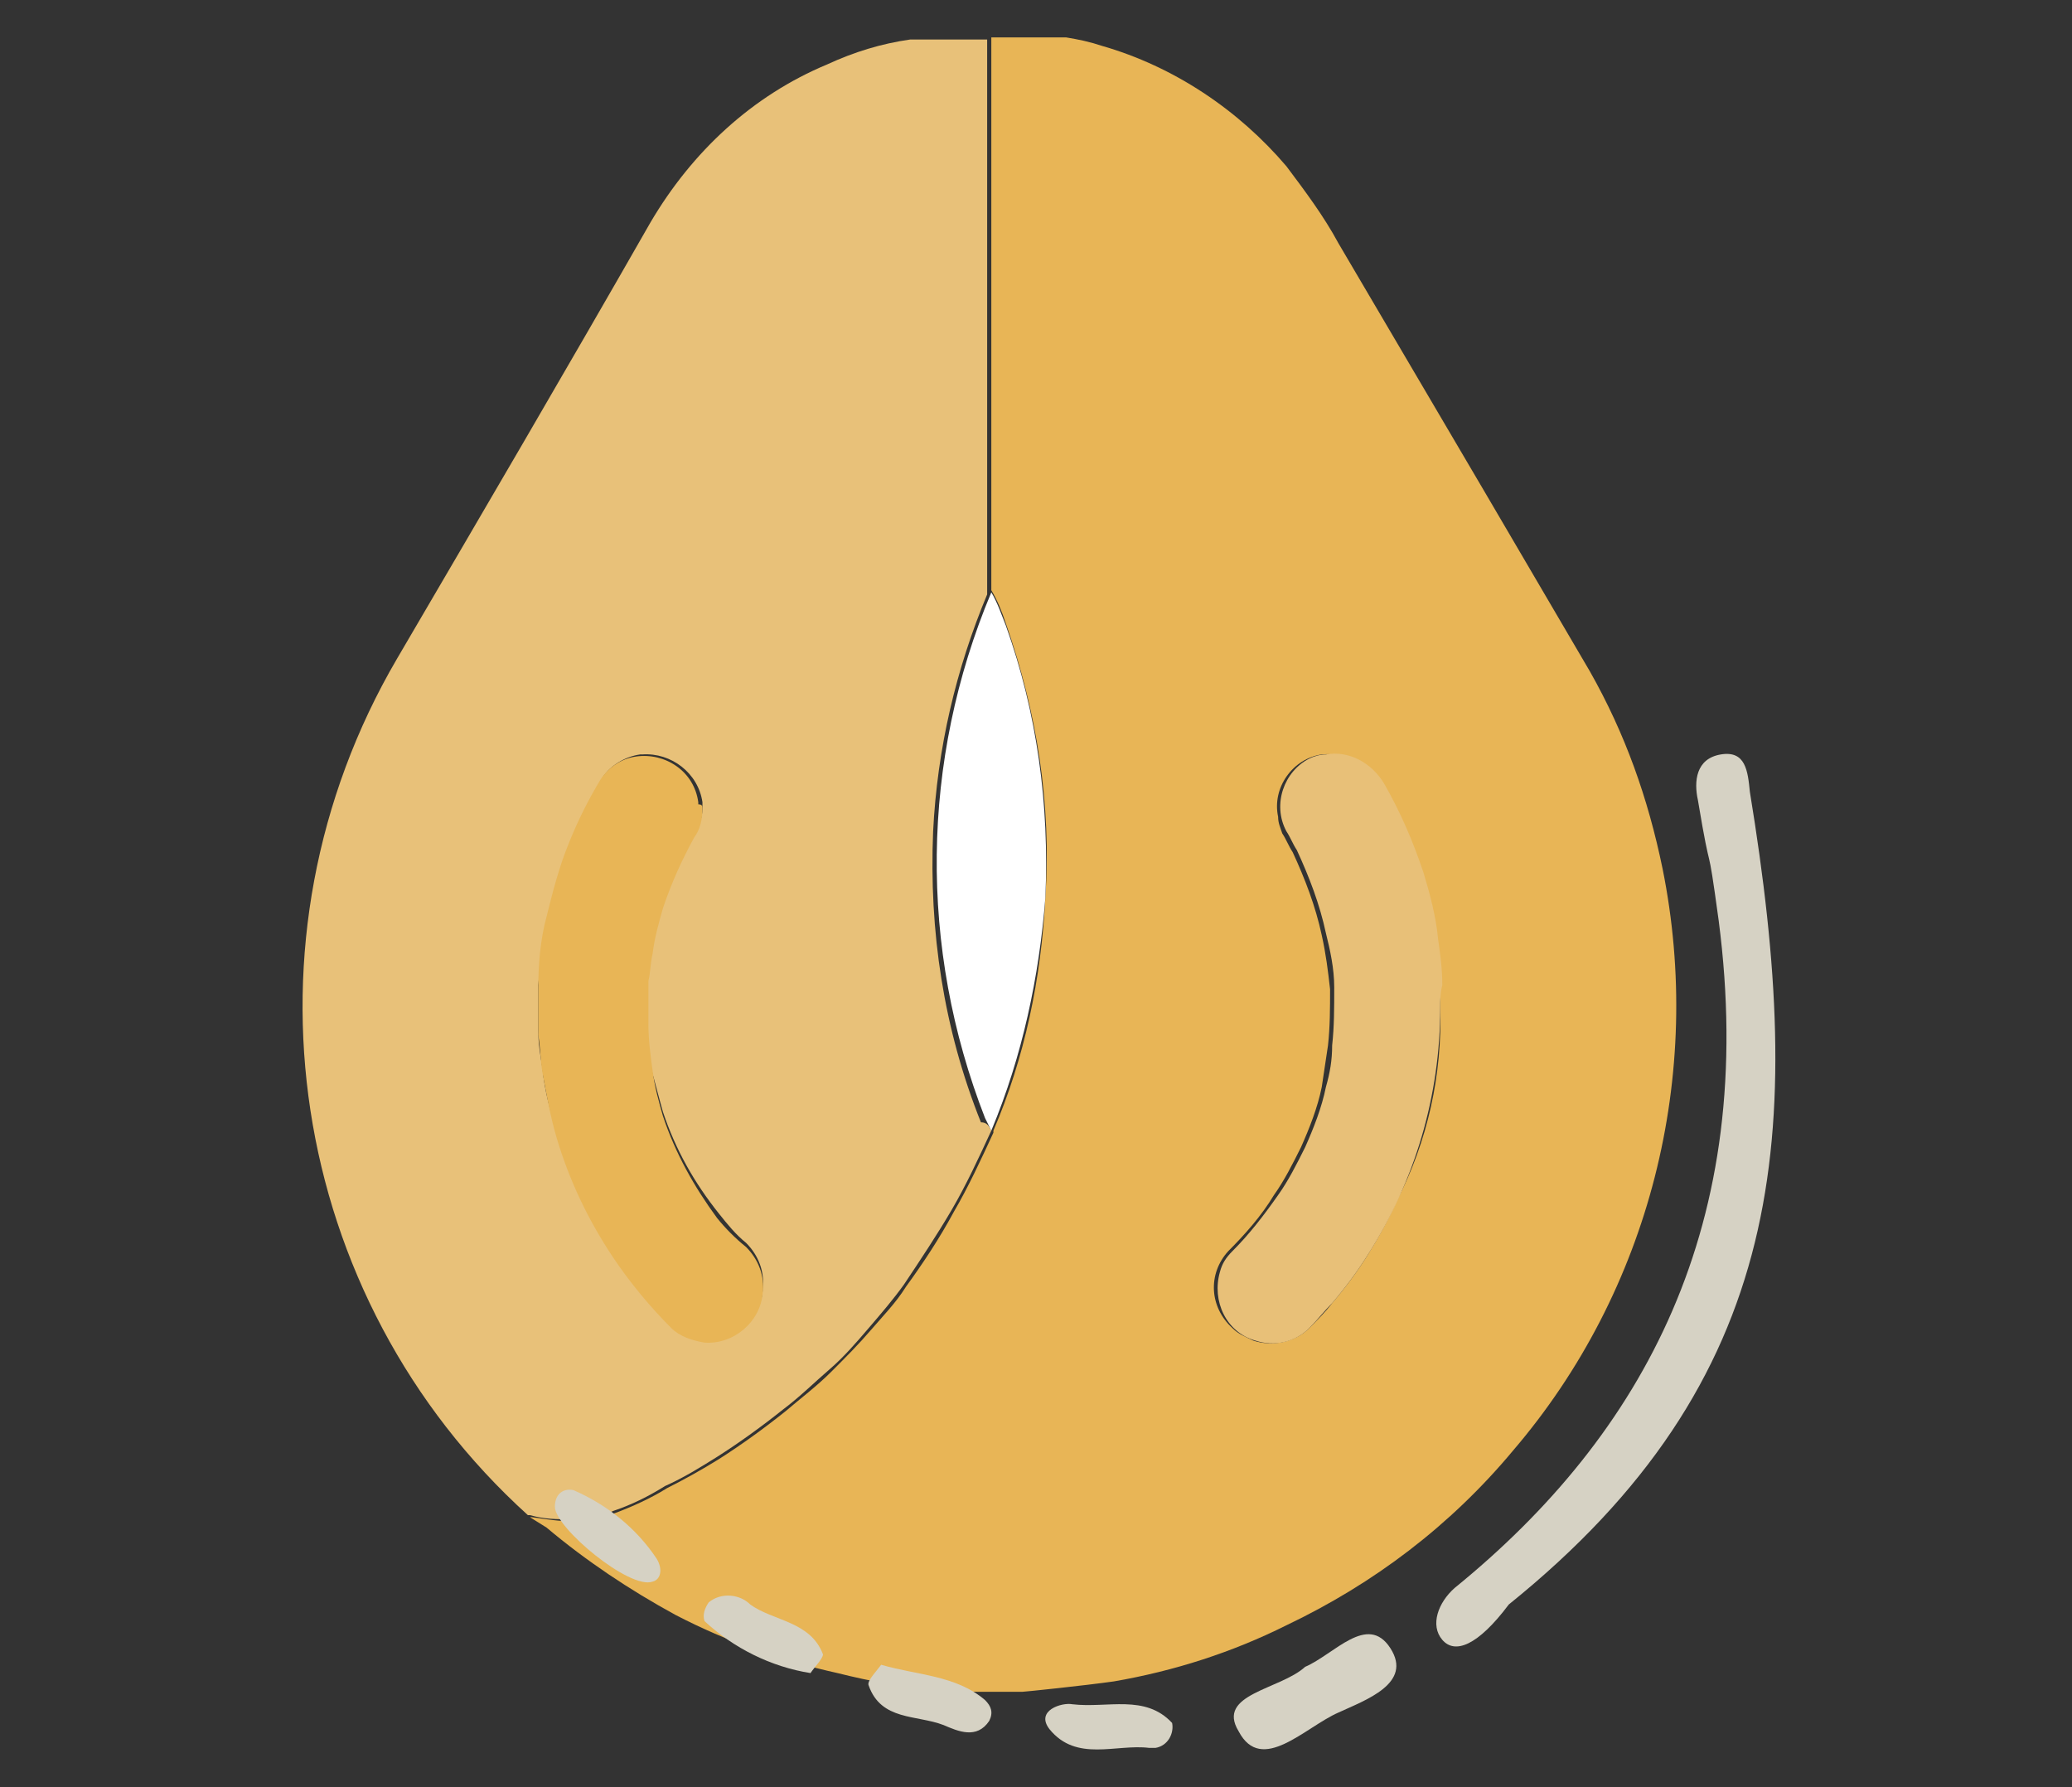 <?xml version="1.0" encoding="utf-8"?>
<!-- Generator: Adobe Illustrator 22.1.0, SVG Export Plug-In . SVG Version: 6.00 Build 0)  -->
<svg version="1.1" id="Layer_1" xmlns="http://www.w3.org/2000/svg" xmlns:xlink="http://www.w3.org/1999/xlink" x="0px" y="0px"
	 viewBox="0 0 99.7 86" style="enable-background:new 0 0 99.7 86;" xml:space="preserve">
<rect x="0" y="0" width="99.7" height="86" fill="#333333" stroke="none"/>
<style type="text/css">
	.st0{fill:#E8B556;}
	.st1{fill:#E8C179;}
	.st2{fill:#E8C078;}
	.st3{fill:#FFFFFF;}
	.st4{fill:#D6D2C4;}
</style>
<title>h1</title>
<path class="st0" d="M47.7,1.8c1.2,0,2.4,0,3.6,0C51.9,1.9,52.4,2,53,2.2c3.5,1,6.6,3.1,8.9,5.8c0.9,1.2,1.8,2.4,2.5,3.7l7,11.9
	c1.7,2.9,3.4,5.8,5.1,8.7c1.7,3,2.8,6.1,3.5,9.5c2,9.9-0.6,20.3-7.2,28c-3,3.6-6.7,6.4-10.9,8.4c-2.6,1.3-5.4,2.2-8.3,2.7
	c-1.4,0.2-4.3,0.5-4.4,0.5h-3.3c-0.3-0.1-0.6-0.1-0.8-0.1c-1.6-0.1-3.2-0.4-4.8-0.8c-2.7-0.6-5.3-1.5-7.8-2.8
	c-2.2-1.2-4.3-2.6-6.2-4.2L25.5,73c0,0,0,0,0.1,0c0.7,0.1,1.3,0.2,2,0.2c0.7,0,1.4-0.2,2-0.4c0.8-0.3,1.7-0.7,2.5-1.2
	c0.8-0.4,1.7-0.9,2.5-1.4c1.1-0.7,2.2-1.5,3.2-2.3c0.7-0.6,1.5-1.2,2.2-1.9s1.3-1.3,1.9-2c0.6-0.7,1.2-1.3,1.7-2.1
	c0.8-1.1,1.6-2.3,2.3-3.6c0.7-1.2,1.3-2.5,1.9-3.8v-0.1c1.5-3.5,2.3-7.3,2.5-11.2c0.3-4.5-0.4-8.9-1.9-13.2
	c-0.2-0.6-0.4-1.1-0.7-1.6c0-0.1,0-0.1,0-0.2C47.7,19.4,47.7,10.6,47.7,1.8z M69.3,48.5c0-0.4,0-0.8,0-1.2c0-0.7-0.1-1.5-0.2-2.2
	C69,44.1,68.7,43,68.3,42c-0.5-1.5-1.1-2.9-1.9-4.3c-0.5-1-1.6-1.5-2.8-1.4c-1.4,0.2-2.4,1.6-2.1,3c0,0.3,0.1,0.5,0.2,0.8
	c0.2,0.3,0.3,0.6,0.5,0.9c0.6,1.3,1.1,2.6,1.4,4c0.2,0.9,0.3,1.7,0.4,2.6c0,0.9,0,1.8-0.1,2.7c-0.1,0.7-0.2,1.3-0.3,2
	c-0.2,1-0.6,2-1,2.9c-0.4,0.8-0.8,1.6-1.3,2.3c-0.6,1-1.4,1.9-2.2,2.7c-1,1.1-0.9,2.7,0.2,3.7c0.3,0.3,0.6,0.4,1,0.6
	c0.9,0.3,2,0.1,2.7-0.6c0.4-0.4,0.8-0.8,1.1-1.2c0.6-0.7,1.2-1.5,1.7-2.3c0.5-0.8,1-1.7,1.4-2.6C68.7,54.9,69.4,51.7,69.3,48.5
	L69.3,48.5z"/>
<path class="st1" d="M47.7,54.4c-0.6,1.3-1.2,2.6-1.9,3.8c-0.7,1.2-1.5,2.4-2.3,3.6c-0.5,0.7-1.1,1.4-1.7,2.1
	c-0.6,0.7-1.2,1.4-1.9,2s-1.4,1.3-2.2,1.9c-1,0.8-2.1,1.6-3.2,2.3c-0.8,0.5-1.6,1-2.5,1.4c-0.8,0.5-1.6,0.9-2.5,1.2
	c-0.6,0.3-1.3,0.4-2,0.4c-0.7,0-1.3,0-2-0.2c0,0,0,0-0.1,0c-11.6-10.5-14.2-27.7-6.3-41.2c4.1-7,8.2-14,12.2-21
	c2-3.4,4.9-6.1,8.5-7.6c1.3-0.6,2.6-1,4-1.2h0.2h3.5c0,8.8,0,17.7,0,26.5c0,0.1,0,0.1,0,0.2c-1.5,3.6-2.4,7.4-2.6,11.4
	c-0.2,4.8,0.5,9.5,2.3,14C47.5,54,47.6,54.2,47.7,54.4z M33.8,38.9c0-0.1,0-0.2,0-0.3c-0.2-1.4-1.5-2.4-2.9-2.3c0,0,0,0-0.1,0
	c-0.7,0.1-1.4,0.5-1.8,1.1c-0.6,1-1.1,2-1.5,3c-0.5,1.1-0.8,2.3-1.1,3.5c-0.3,1.2-0.4,2.3-0.5,3.5c0,0.7,0,1.5,0,2.2
	c0,0.6,0.1,1.2,0.2,1.8c0.1,1.1,0.4,2.1,0.7,3.2c0.6,2,1.5,4,2.7,5.7c0.8,1.2,1.7,2.4,2.8,3.4c1,1,2.7,1,3.7-0.1
	c0.4-0.4,0.7-1,0.7-1.6c0.1-0.8-0.2-1.6-0.8-2.2c-0.5-0.4-0.9-0.9-1.3-1.4c-1.2-1.5-2.1-3.1-2.7-4.9c-0.2-0.7-0.4-1.5-0.6-2.2
	c-0.1-0.7-0.2-1.4-0.2-2.2c0-0.7,0-1.4,0-2.1c0-0.4,0.1-0.9,0.2-1.3c0.1-0.7,0.3-1.4,0.5-2.2c0.4-1.2,0.8-2.3,1.5-3.4
	C33.6,39.9,33.8,39.4,33.8,38.9z"/>
<path class="st2" d="M69.3,48.5c0,4.2-1.2,8.3-3.5,11.9c-0.5,0.8-1.1,1.6-1.7,2.3c-0.4,0.4-0.7,0.8-1.1,1.2
	c-0.7,0.7-1.7,0.9-2.6,0.6c-1.4-0.4-2.1-1.9-1.7-3.3c0.1-0.4,0.3-0.7,0.6-1c0.8-0.8,1.5-1.7,2.2-2.7c0.5-0.7,0.9-1.5,1.3-2.3
	c0.4-0.9,0.8-1.9,1-2.9c0.2-0.7,0.3-1.3,0.3-2c0.1-0.9,0.1-1.8,0.1-2.8c0-0.9-0.2-1.8-0.4-2.6c-0.3-1.4-0.8-2.7-1.4-4
	c-0.2-0.3-0.3-0.6-0.5-0.9c-0.7-1.3-0.1-2.9,1.1-3.5c0.2-0.1,0.5-0.2,0.8-0.2c1.1-0.2,2.2,0.4,2.8,1.4c0.8,1.4,1.4,2.8,1.9,4.3
	c0.3,1,0.6,2.1,0.7,3.2c0.1,0.7,0.2,1.4,0.2,2.2C69.3,47.8,69.3,48.1,69.3,48.5z"/>
<path class="st3" d="M47.7,54.4c-0.1-0.2-0.2-0.4-0.3-0.6c-3.2-8.2-3.1-17.2,0.3-25.3c0.3,0.5,0.5,1.1,0.7,1.6
	c1.5,4.2,2.1,8.6,1.9,13.1C50,47,49.2,50.8,47.7,54.4L47.7,54.4z"/>
<path class="st0" d="M33.8,38.9c0,0.5-0.1,1-0.4,1.4c-0.6,1.1-1.1,2.2-1.5,3.4c-0.2,0.7-0.4,1.4-0.5,2.2c-0.1,0.4-0.1,0.9-0.2,1.3
	c0,0.7,0,1.4,0,2.1c0,0.7,0.1,1.5,0.2,2.2c0.1,0.8,0.3,1.5,0.5,2.2c0.6,1.8,1.5,3.4,2.6,4.9c0.4,0.5,0.9,1,1.4,1.4
	c0.6,0.6,0.9,1.4,0.8,2.2c-0.1,1.4-1.4,2.5-2.8,2.4c-0.6-0.1-1.2-0.3-1.6-0.7c-1-1-2-2.2-2.8-3.4c-1.2-1.8-2.1-3.7-2.7-5.7
	c-0.3-1-0.5-2.1-0.7-3.2c-0.1-0.6-0.1-1.2-0.2-1.8c0-0.7,0-1.5,0-2.2c0-1.2,0.1-2.4,0.4-3.5c0.3-1.2,0.6-2.4,1.1-3.6
	c0.4-1,0.9-2,1.5-3c0.4-0.6,1-1,1.7-1.1c1.4-0.2,2.8,0.7,3,2.2c0,0,0,0,0,0.1C33.8,38.7,33.8,38.8,33.8,38.9z"/>
<path class="st4" d="M72.6,77.2c-1.5,2-2.6,2.4-3.2,1.7s-0.2-1.8,0.6-2.5c9.1-7.4,14.6-17.5,12.7-32.1c-0.6-4.4-0.3-1.6-1-5.8
	c-0.2-0.9-0.1-2,1.1-2.2s1.3,0.8,1.4,1.8C86.9,54.6,86,66.4,72.6,77.2z"/>
<path class="st4" d="M62.8,80.2c1.4-0.6,3-2.6,4.1-0.9s-1.2,2.5-2.5,3.1c-1.6,0.7-3.7,3-4.8,0.9C58.5,81.5,61.6,81.3,62.8,80.2z"/>
<path class="st4" d="M39,80.5c-1.9-0.3-3.7-1.2-5.1-2.5c-0.1-0.3,0-0.6,0.2-0.9c0.6-0.5,1.5-0.4,2,0.1c1.1,0.8,2.9,0.8,3.5,2.4
	C39.6,79.8,39.2,80.2,39,80.5z"/>
<path class="st4" d="M31.4,76.1c-1.1,0.4-4.7-2.6-4.7-3.6c0-0.7,0.5-0.9,0.9-0.8c1.6,0.7,3,1.8,4,3.3C31.9,75.5,31.8,76,31.4,76.1z"
	/>
<path class="st4" d="M56.4,82.9c0.1,0.5-0.2,1.1-0.8,1.2c-0.1,0-0.2,0-0.3,0c-1.6-0.2-3.5,0.7-4.8-0.9c-0.7-0.9,0.6-1.3,1.1-1.2
	C53.3,82.2,55.1,81.5,56.4,82.9z"/>
<path class="st4" d="M42.4,80.1c1.7,0.5,3.6,0.5,5,1.7c0.3,0.3,0.4,0.6,0.2,1c-0.6,0.9-1.5,0.5-2.2,0.2c-1.3-0.5-3-0.2-3.6-1.9
	C41.7,80.9,42.1,80.5,42.4,80.1z"/>
</svg>

